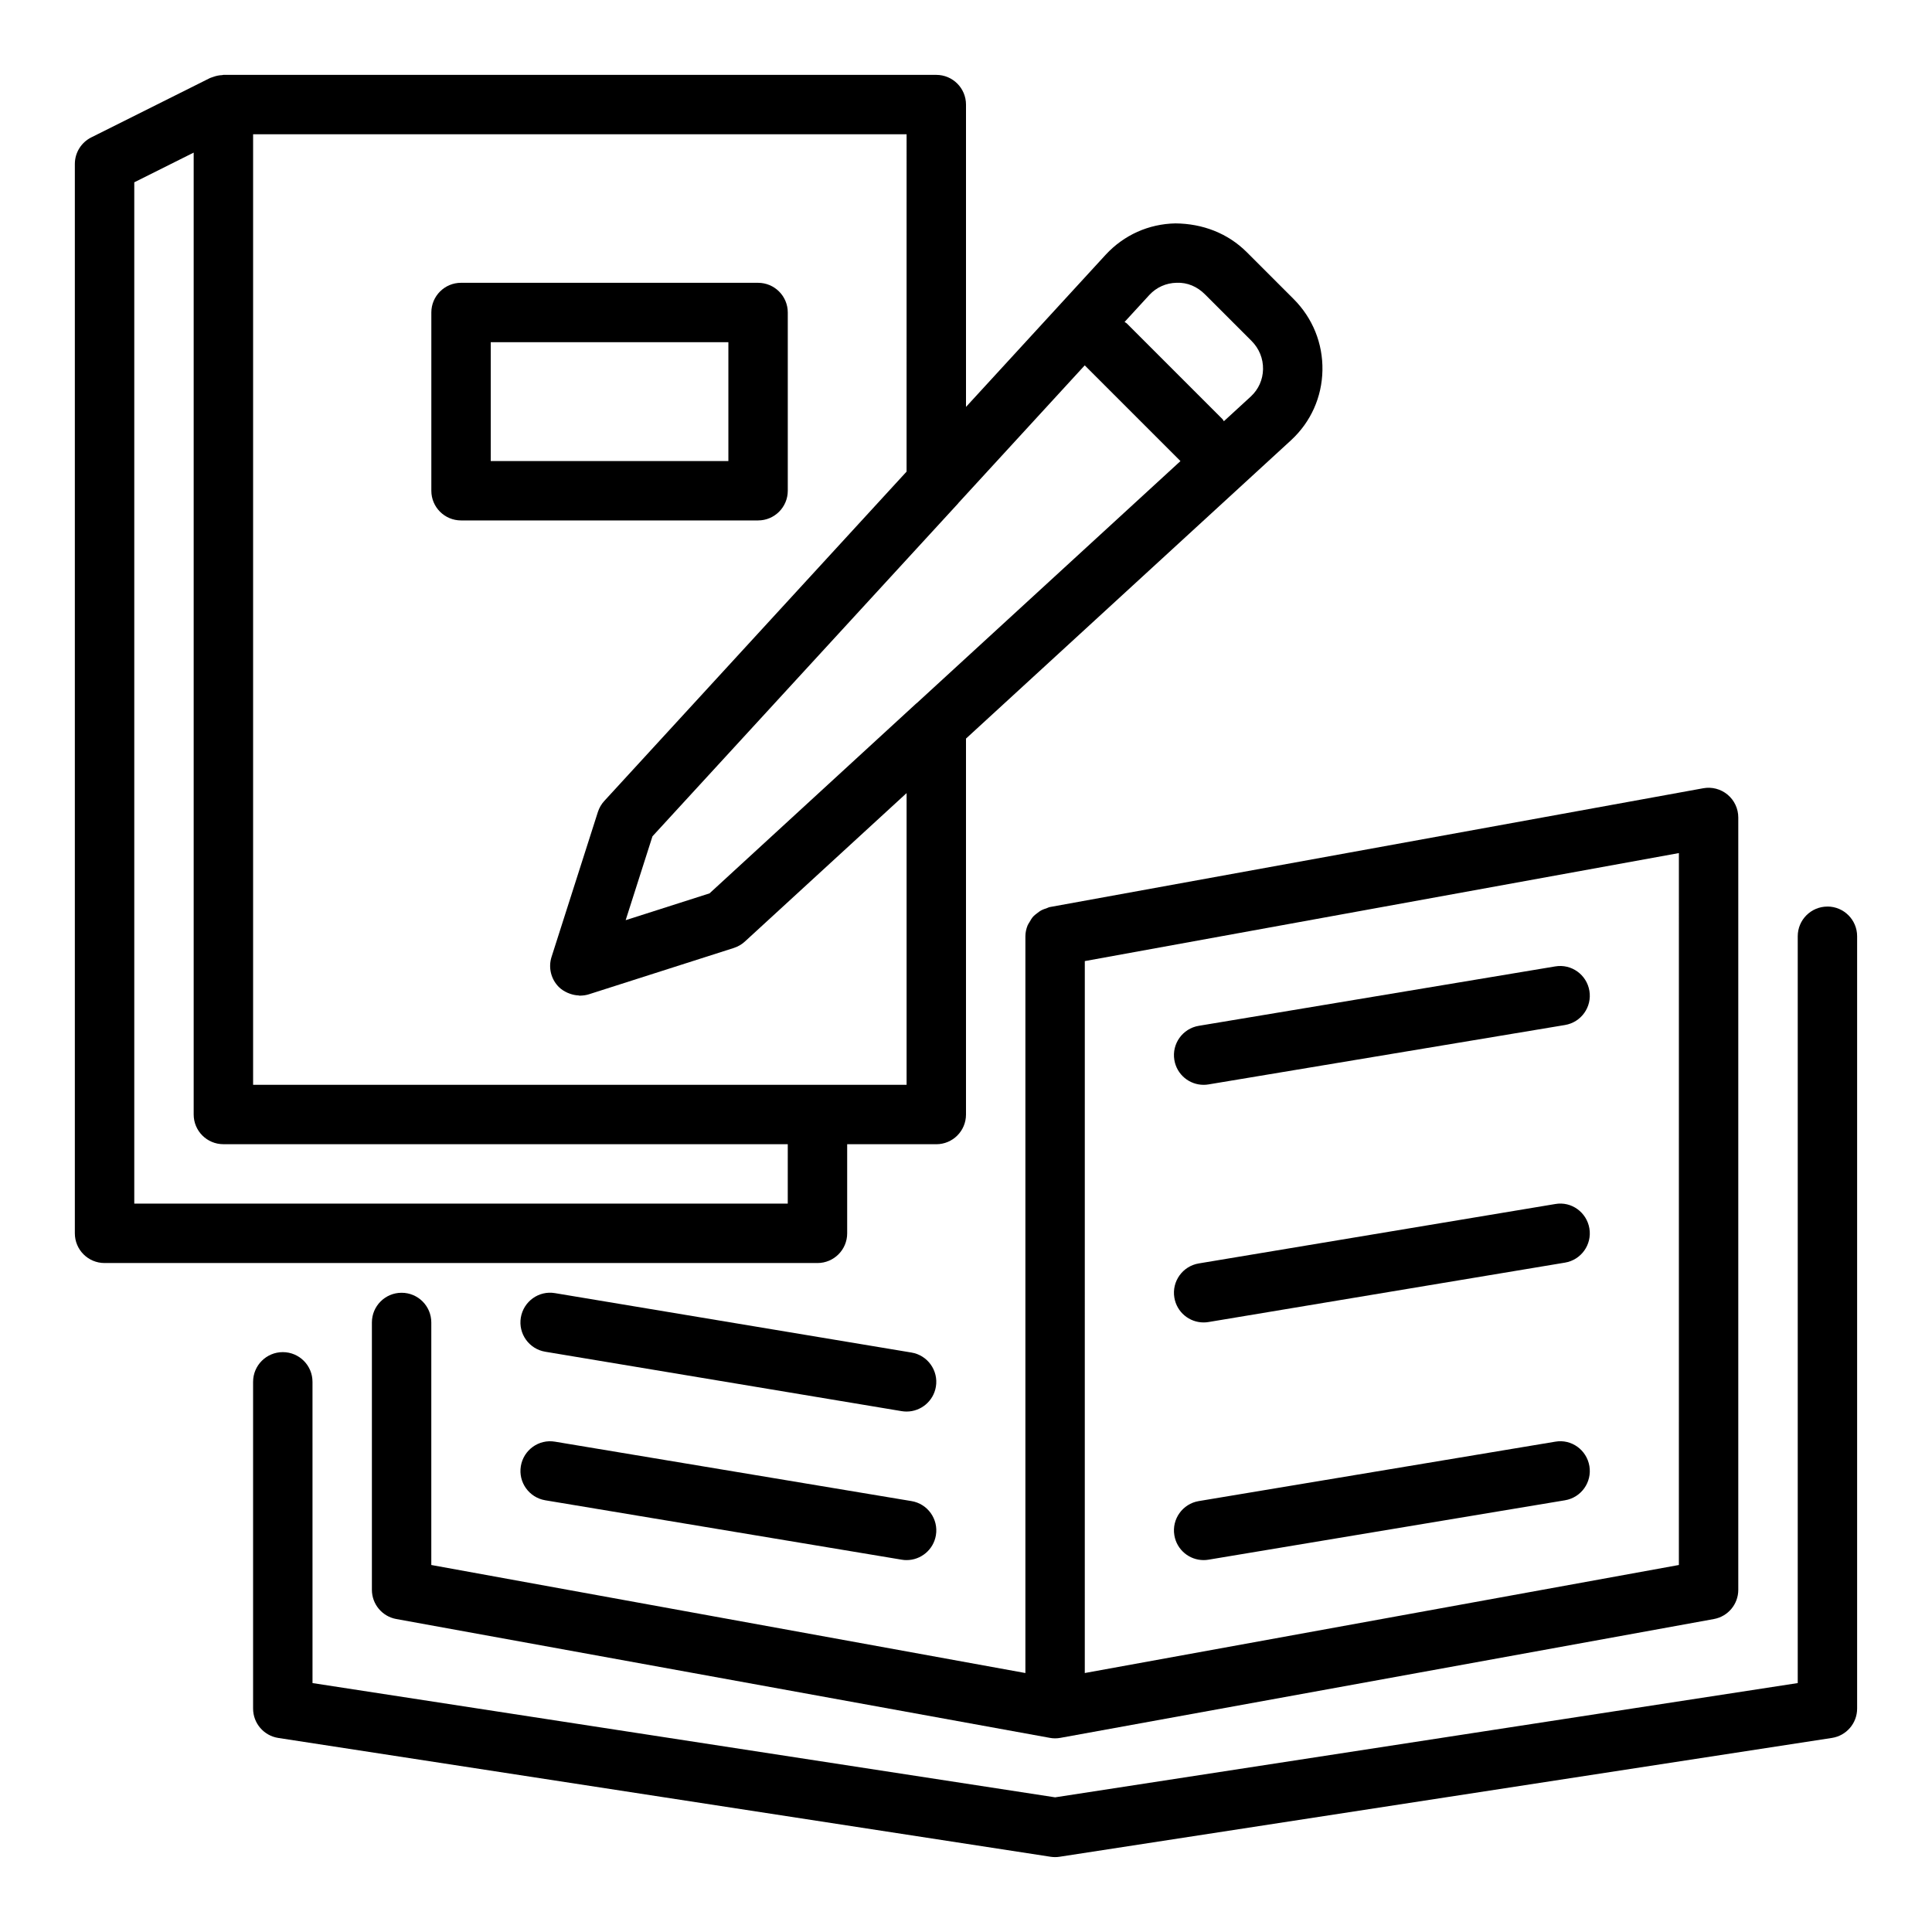 <?xml version="1.0" encoding="UTF-8"?>
<!-- Uploaded to: SVG Find, www.svgrepo.com, Generator: SVG Find Mixer Tools -->
<svg fill="#000000" width="800px" height="800px" version="1.1" viewBox="144 144 512 512" xmlns="http://www.w3.org/2000/svg">
 <g>
  <path d="m421.28 384.73c-0.395 0.125-0.773 0.238-1.137 0.422-0.527 0.262-0.98 0.598-1.43 0.965-0.293 0.238-0.594 0.441-0.848 0.719-0.43 0.465-0.746 1.004-1.051 1.559-0.16 0.285-0.363 0.531-0.484 0.84-0.363 0.906-0.59 1.875-0.59 2.894v195.24l-157.44-28.629v-64.273c0-4.352-3.523-7.871-7.871-7.871-4.348 0-7.871 3.519-7.871 7.871v70.848c0 3.805 2.723 7.066 6.465 7.742l173.18 31.488c0.469 0.094 0.938 0.133 1.406 0.133s0.941-0.039 1.406-0.129l173.18-31.488c3.746-0.68 6.469-3.938 6.469-7.742v-204.68c0-2.332-1.039-4.547-2.828-6.043-1.797-1.5-4.188-2.125-6.449-1.703l-173.18 31.488c-0.34 0.062-0.613 0.246-0.93 0.348zm167.64 174.01-157.44 28.629 0.004-188.67 157.44-28.625z"/>
  <path d="m628.29 384.25c-4.348 0-7.871 3.523-7.871 7.871v197.91l-196.8 30.281-196.8-30.281-0.004-79.832c0-4.352-3.523-7.871-7.871-7.871s-7.871 3.519-7.871 7.871v86.594c0 3.883 2.836 7.188 6.676 7.781l204.67 31.488c0.398 0.059 0.797 0.09 1.195 0.09 0.398 0 0.801-0.031 1.195-0.094l204.67-31.488c3.844-0.59 6.68-3.898 6.68-7.777v-204.68c0-4.348-3.527-7.871-7.871-7.871z"/>
  <path d="m462.97 431.49c0.426 0 0.863-0.031 1.305-0.109l94.465-15.742c4.285-0.715 7.184-4.773 6.469-9.059-0.719-4.281-4.758-7.203-9.059-6.469l-94.465 15.742c-4.285 0.715-7.184 4.773-6.469 9.055 0.637 3.852 3.969 6.582 7.754 6.582z"/>
  <path d="m462.97 494.46c0.426 0 0.863-0.031 1.305-0.109l94.465-15.742c4.285-0.715 7.184-4.773 6.469-9.055-0.719-4.289-4.758-7.242-9.059-6.473l-94.465 15.742c-4.285 0.715-7.184 4.773-6.469 9.055 0.637 3.856 3.969 6.582 7.754 6.582z"/>
  <path d="m462.97 557.44c0.426 0 0.863-0.031 1.305-0.109l94.465-15.742c4.285-0.715 7.184-4.773 6.469-9.055-0.719-4.289-4.758-7.234-9.059-6.473l-94.465 15.742c-4.285 0.715-7.184 4.773-6.469 9.055 0.637 3.856 3.969 6.582 7.754 6.582z"/>
  <path d="m382.96 517.97c0.438 0.074 0.875 0.105 1.301 0.105 3.777 0 7.113-2.731 7.758-6.582 0.715-4.281-2.184-8.34-6.469-9.055l-94.465-15.742c-4.297-0.738-8.344 2.191-9.059 6.473s2.184 8.34 6.469 9.055z"/>
  <path d="m288.5 541.59 94.465 15.742c0.438 0.082 0.875 0.109 1.301 0.109 3.777 0 7.113-2.731 7.758-6.582 0.715-4.281-2.184-8.34-6.469-9.055l-94.465-15.742c-4.297-0.738-8.344 2.191-9.059 6.473s2.184 8.34 6.469 9.055z"/>
  <path d="m368.51 470.85v-23.617h23.617c4.348 0 7.871-3.519 7.871-7.871v-99.629l86.168-79.09c0.008-0.008 0.016-0.016 0.027-0.027 5.191-4.812 8.129-11.367 8.266-18.457 0.137-7.137-2.582-13.863-7.656-18.938l-12.359-12.359c-5.078-5.078-11.758-7.598-18.941-7.66-7.09 0.137-13.645 3.074-18.48 8.297l-37.023 40.336v-80.121c0-4.348-3.523-7.871-7.871-7.871l-188.93-0.004c-0.113 0-0.207 0.062-0.32 0.066-0.812 0.031-1.609 0.195-2.387 0.48-0.176 0.062-0.352 0.105-0.52 0.18-0.098 0.047-0.199 0.059-0.297 0.105l-31.488 15.742c-2.668 1.336-4.352 4.062-4.352 7.043v283.39c0 4.352 3.523 7.871 7.871 7.871h188.93c4.348 0 7.875-3.519 7.875-7.871zm18.293-140.41-54.773 50.312-22.223 7.102 7.102-22.223 81.016-88.23c0.027-0.031 0.035-0.07 0.062-0.102l33.48-36.477c0.004 0.004 0.004 0.008 0.008 0.012l25.348 25.348c0.004 0.004 0.008 0.004 0.012 0.008l-69.887 64.148c-0.043 0.043-0.102 0.062-0.145 0.102zm69-111.5c2.891-0.125 5.488 1.031 7.508 3.047l12.359 12.359c2.019 2.023 3.102 4.684 3.047 7.508-0.055 2.766-1.195 5.328-3.223 7.207l-7.156 6.57c-0.152-0.184-0.215-0.41-0.387-0.578l-25.348-25.348c-0.172-0.172-0.398-0.234-0.578-0.387l6.57-7.156c1.879-2.027 4.438-3.168 7.207-3.223zm-71.551 50.043-80.109 87.277c-0.77 0.84-1.348 1.836-1.699 2.926l-12.281 38.414c-0.895 2.809-0.148 5.883 1.934 7.965 0.668 0.668 1.461 1.145 2.293 1.527 0.227 0.105 0.449 0.184 0.684 0.266 0.723 0.254 1.465 0.406 2.231 0.441 0.121 0.004 0.234 0.07 0.359 0.07 0.043 0 0.086-0.02 0.133-0.02 0.758-0.012 1.52-0.117 2.266-0.352l38.414-12.281c1.086-0.352 2.086-0.93 2.926-1.703l42.852-39.336v77.309h-173.18v-251.91h173.18zm-31.488 193.99h-173.18v-270.66l15.742-7.871v254.91c0 4.352 3.523 7.871 7.871 7.871h149.57z"/>
  <path d="m266.18 281.92h78.719c4.348 0 7.871-3.523 7.871-7.871v-47.23c0-4.348-3.523-7.871-7.871-7.871l-78.719-0.004c-4.348 0-7.871 3.523-7.871 7.871v47.23c-0.004 4.352 3.523 7.875 7.871 7.875zm7.871-47.23h62.977v31.488h-62.977z"/>
 </g>
</svg>